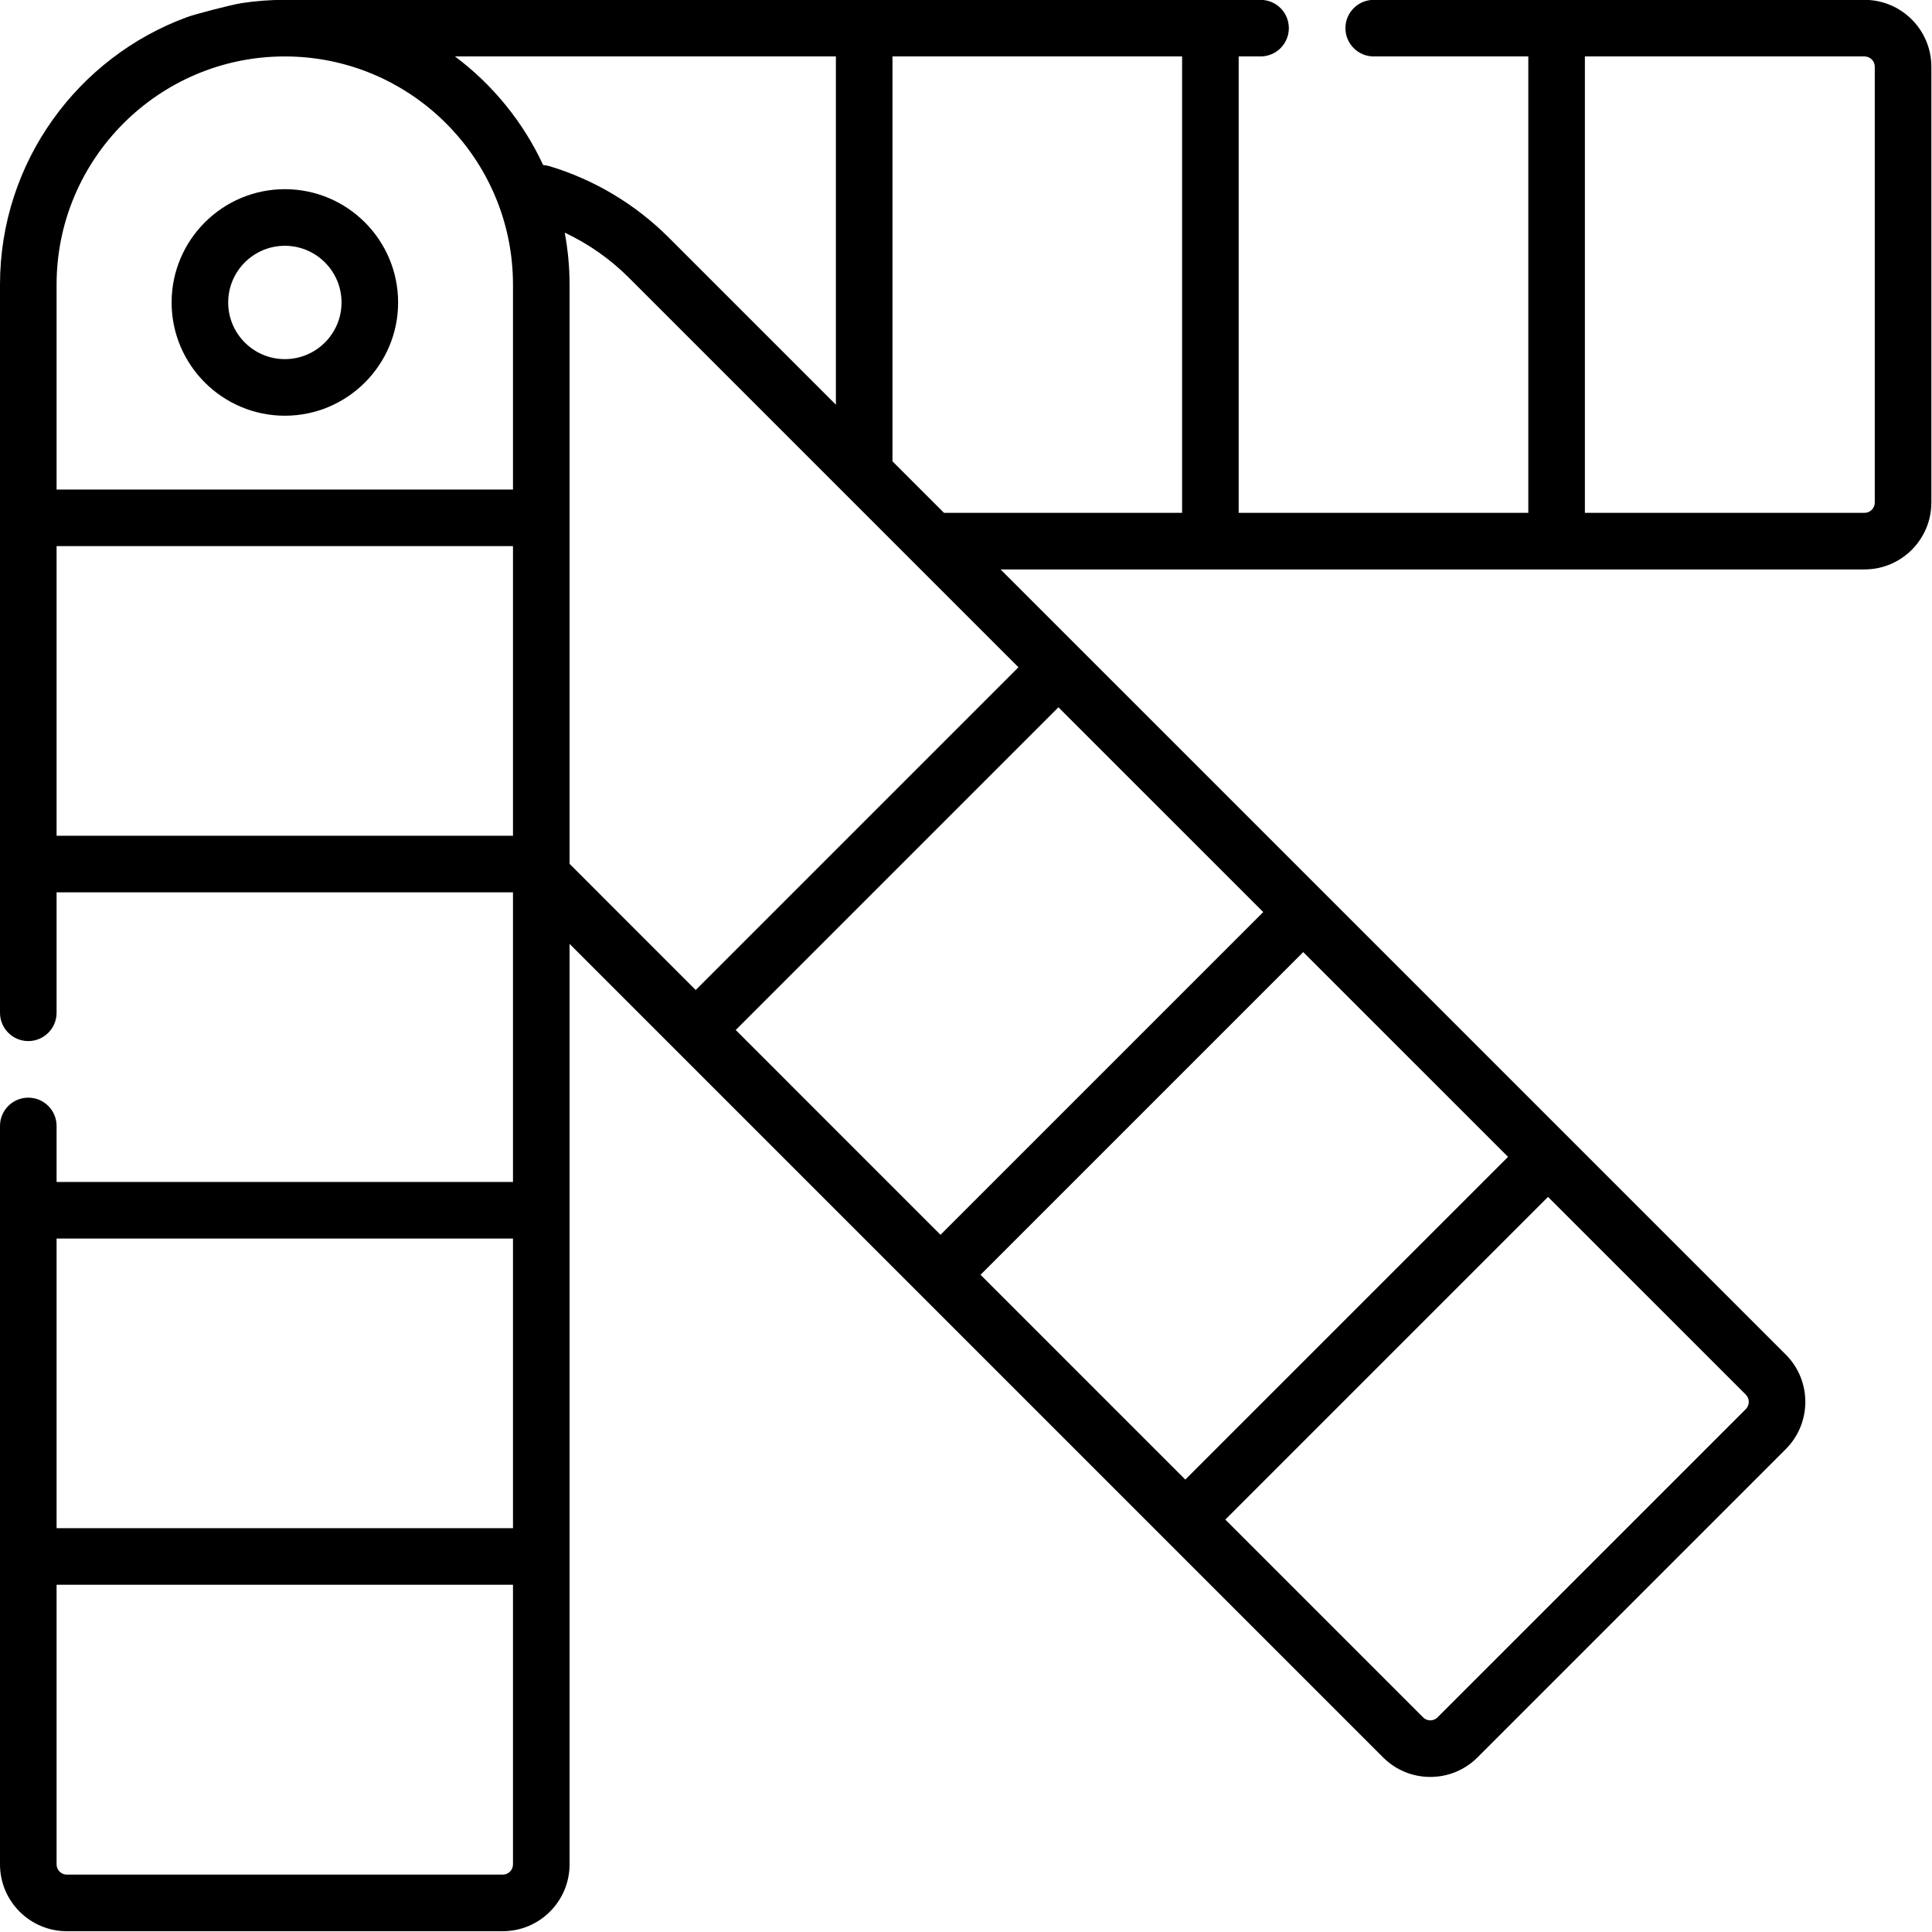 <?xml version="1.0" encoding="UTF-8" standalone="no"?>
<!DOCTYPE svg PUBLIC "-//W3C//DTD SVG 1.1//EN" "http://www.w3.org/Graphics/SVG/1.1/DTD/svg11.dtd">
<svg width="100%" height="100%" viewBox="0 0 282 282" version="1.1" xmlns="http://www.w3.org/2000/svg" xmlns:xlink="http://www.w3.org/1999/xlink" xml:space="preserve" xmlns:serif="http://www.serif.com/" style="fill-rule:evenodd;clip-rule:evenodd;stroke-linejoin:round;stroke-miterlimit:2;">
    <g transform="matrix(4.167,0,0,-4.167,-9.53674e-05,281.885)">
        <path d="M65.311,67.652L48.119,67.652C47.572,67.652 47.128,67.209 47.128,66.661C47.128,66.114 47.572,65.67 48.119,65.67L53.534,65.67L53.534,49.683L43.389,49.683L43.389,65.67L44.155,65.67C44.702,65.67 45.146,66.114 45.146,66.661C45.146,67.209 44.702,67.652 44.155,67.652L9.975,67.652C9.46,67.652 8.953,67.613 8.458,67.537C8.128,67.487 6.855,67.158 6.549,67.046C2.731,65.645 0,61.974 0,57.677L0,32.171C0,31.623 0.444,31.18 0.991,31.18C1.538,31.18 1.982,31.623 1.982,32.171L1.982,36.39L17.969,36.39L17.969,26.245L1.982,26.245L1.982,28.207C1.982,28.754 1.538,29.198 0.991,29.198C0.444,29.198 0,28.754 0,28.207L0,2.341C0,1.05 1.05,-0 2.341,-0L17.61,-0C18.901,-0 19.951,1.05 19.951,2.341L19.951,34.585L48.446,6.09C48.888,5.648 49.476,5.404 50.101,5.404C50.726,5.404 51.314,5.648 51.756,6.09L62.553,16.887C63.466,17.8 63.466,19.285 62.553,20.198L35.049,47.701L65.311,47.701C66.602,47.701 67.652,48.752 67.652,50.043L67.652,65.311C67.652,66.602 66.602,67.652 65.311,67.652L65.311,67.652ZM29.28,65.67L29.28,53.47L29.201,53.55L23.425,59.326C22.26,60.491 20.814,61.356 19.245,61.827C19.172,61.849 19.098,61.861 19.026,61.866C18.324,63.376 17.257,64.683 15.937,65.67L29.28,65.67ZM9.975,65.67C14.383,65.67 17.969,62.084 17.969,57.677L17.969,50.499L1.982,50.499L1.982,57.677C1.982,62.084 5.568,65.67 9.975,65.67L9.975,65.67ZM1.982,48.517L17.969,48.517L17.969,38.372L1.982,38.372L1.982,48.517ZM17.969,24.263L17.969,14.118L1.982,14.118L1.982,24.263L17.969,24.263ZM17.969,2.341C17.969,2.143 17.808,1.982 17.61,1.982L2.341,1.982C2.143,1.982 1.982,2.143 1.982,2.341L1.982,12.136L17.969,12.136L17.969,2.341ZM61.152,18.288L50.355,7.492C50.264,7.4 50.157,7.386 50.101,7.386C50.045,7.386 49.939,7.4 49.847,7.492L42.921,14.418L54.225,25.722L61.152,18.796C61.292,18.656 61.292,18.428 61.152,18.288L61.152,18.288ZM41.519,15.82L34.346,22.993L45.65,34.297L52.824,27.124L41.519,15.82ZM32.944,24.394L25.771,31.568L37.075,42.872L44.249,35.699L32.944,24.394ZM24.369,32.969L19.951,37.388L19.951,57.677C19.951,58.3 19.891,58.908 19.781,59.499C20.609,59.108 21.371,58.577 22.023,57.925L35.674,44.274L24.369,32.969ZM31.262,51.488L31.262,65.67L41.407,65.67L41.407,49.683L33.067,49.683L31.262,51.488ZM65.67,50.043C65.67,49.844 65.509,49.683 65.311,49.683L55.516,49.683L55.516,65.67L65.311,65.67C65.509,65.67 65.67,65.509 65.67,65.311L65.67,50.043Z" style="fill-rule:nonzero;"/>
    </g>
    <g transform="matrix(4.167,0,0,-4.167,-164.429,269.833)">
        <path d="M49.438,50.193C51.626,50.193 53.405,51.973 53.405,54.16C53.405,56.348 51.626,58.128 49.438,58.128C47.251,58.128 45.471,56.348 45.471,54.16C45.471,51.973 47.251,50.193 49.438,50.193ZM49.438,56.145C50.533,56.145 51.423,55.255 51.423,54.16C51.423,53.065 50.533,52.175 49.438,52.175C48.343,52.175 47.453,53.065 47.453,54.16C47.453,55.255 48.343,56.145 49.438,56.145Z" style="fill-rule:nonzero;"/>
    </g>
</svg>
